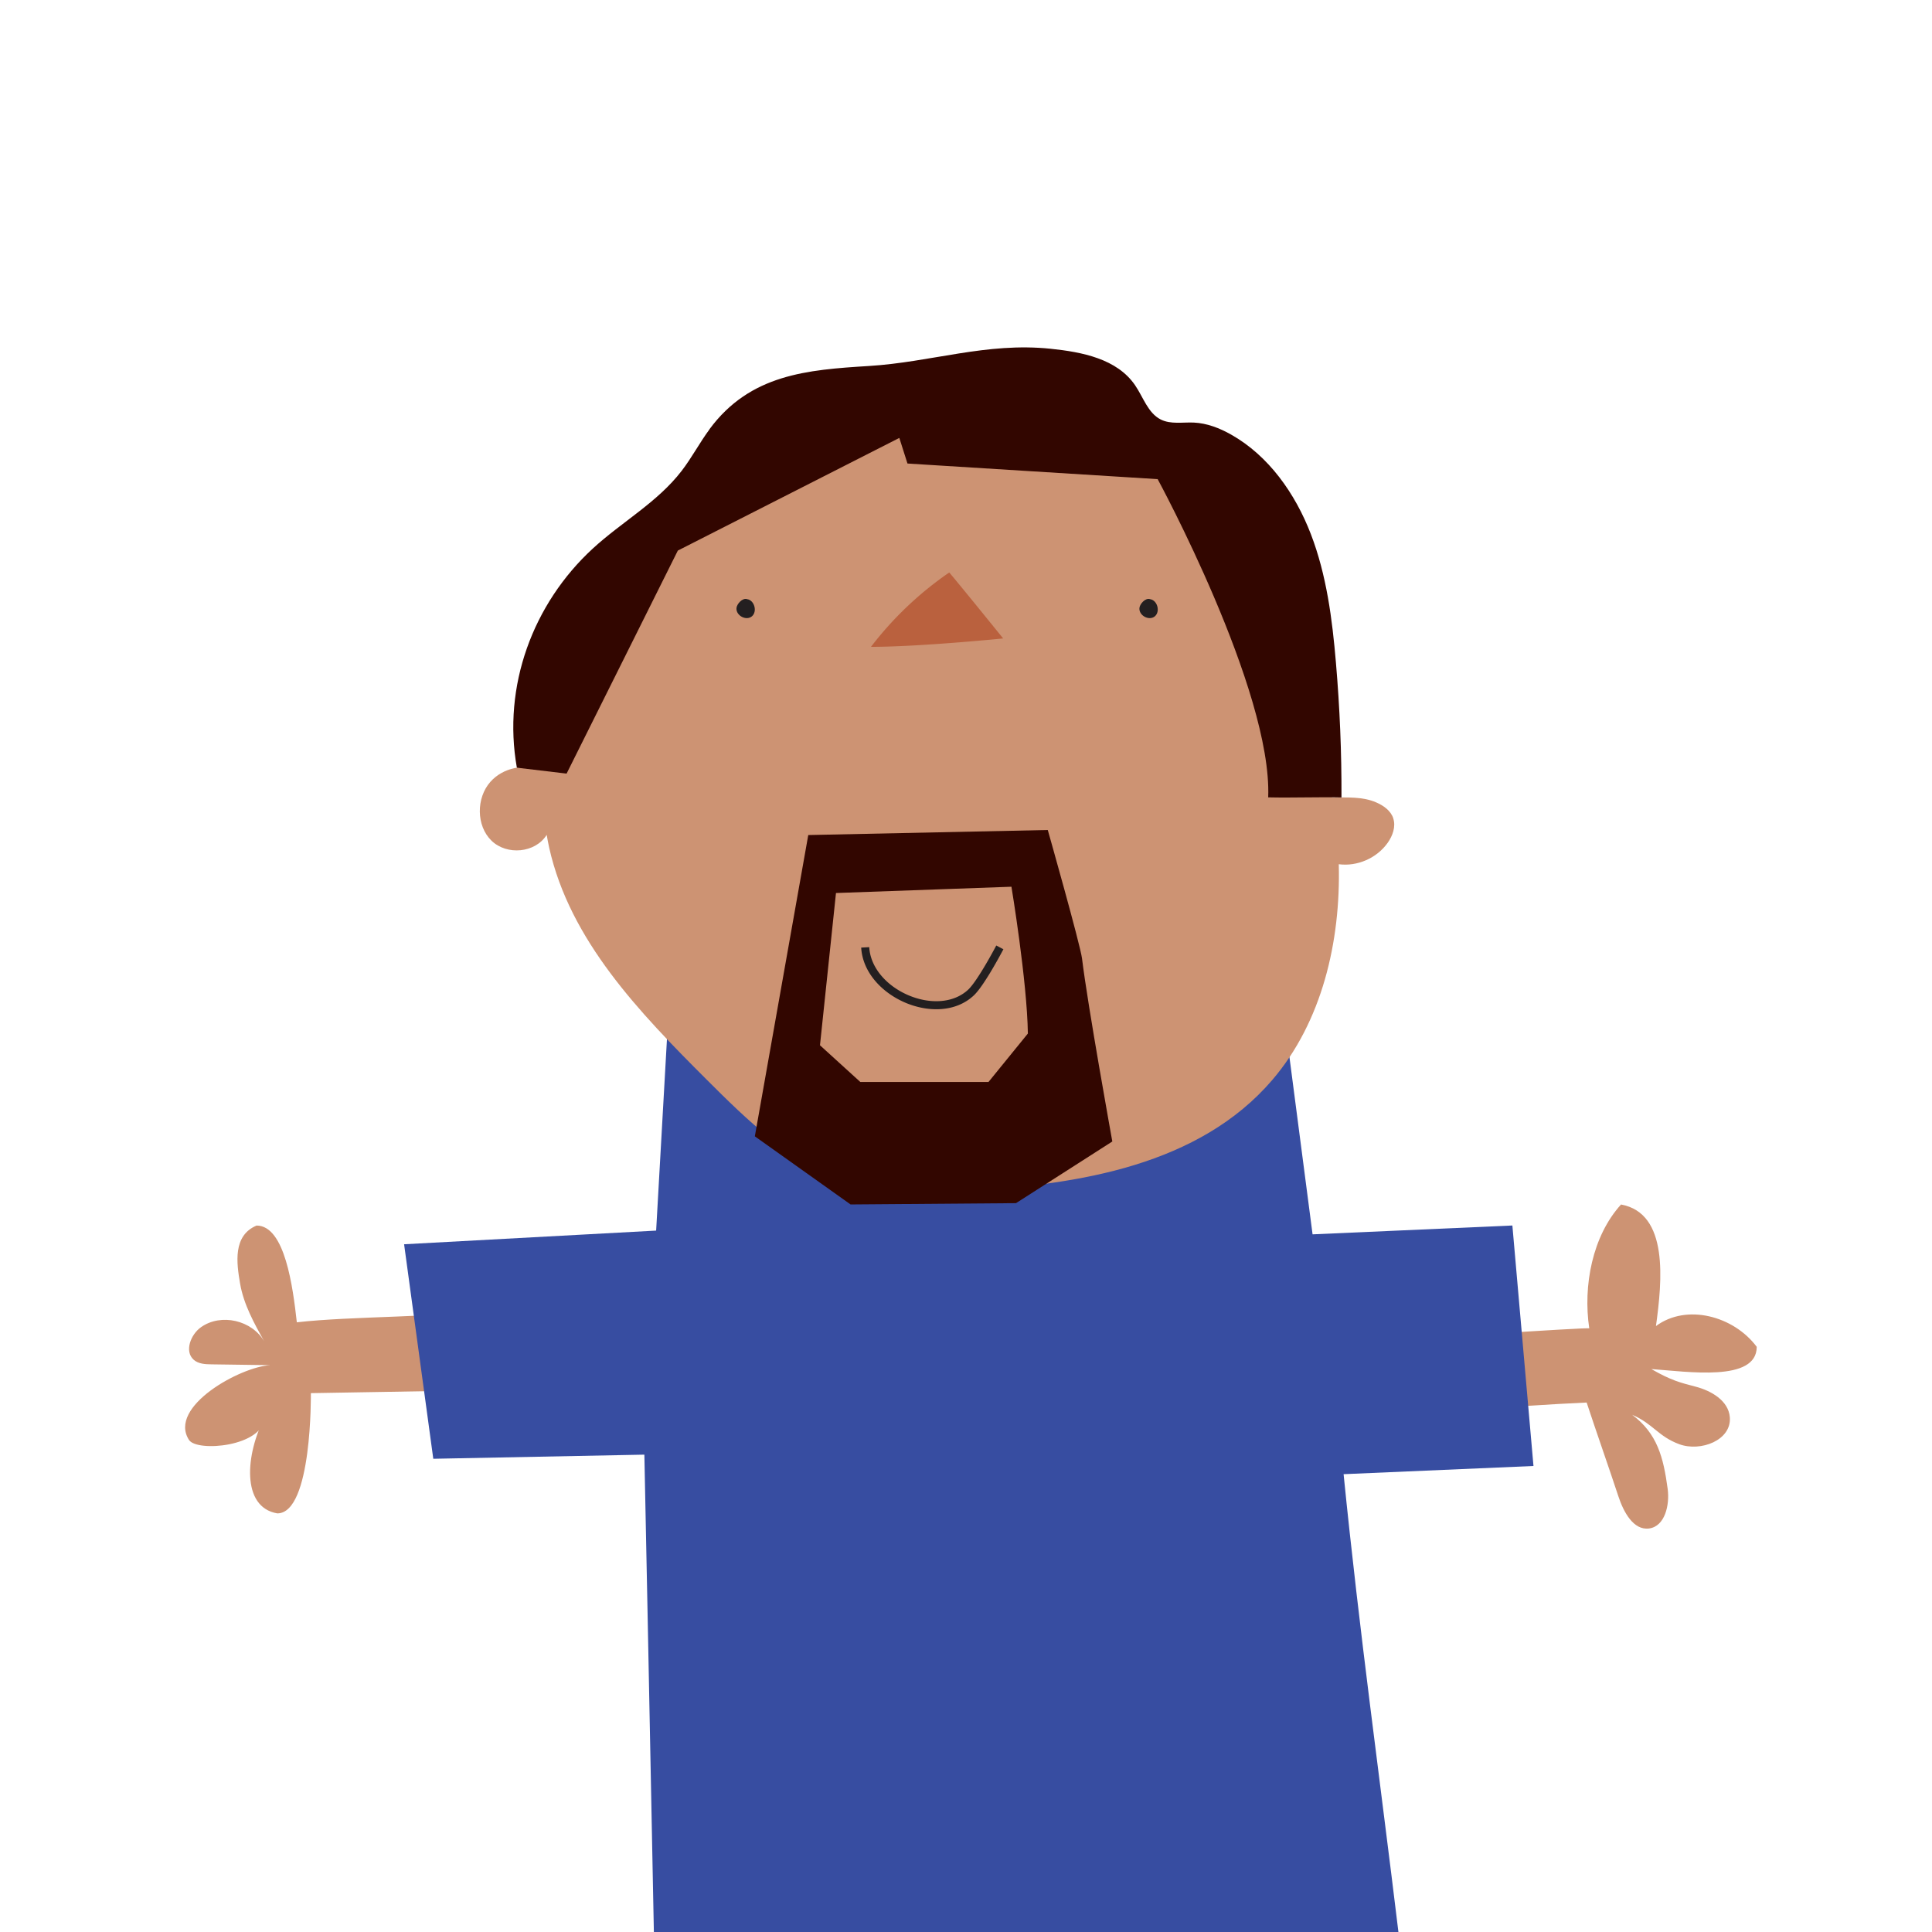 <svg xmlns="http://www.w3.org/2000/svg" width="240" height="240" fill="none" viewBox="0 0 240 240">
  <path fill="#CD9373" d="M36.873 164.262c-.492-4.386-1.476-12.02-5-12.02-2.957 1.24-2.492 4.636-2.048 7.216.445 2.581 1.739 4.912 3.005 7.189-1.53-2.654-5.363-3.53-7.842-1.792-1.294.903-2.11 3.005-.93 4.056.593.525 1.448.566 2.23.573l7.297.101c-3.672.175-12.775 5.154-10.107 9.291.99 1.536 9.224.835 9.406-2.823-2.378 4.541-2.958 11.177 1.563 11.945 4.353 0 4.17-14.937 4.17-14.937l29.713-.505s-.384-5.781-1.172-6.92c-1.887-2.701-2.008-3.49-5.249-3.011-7.243 1.058-18.218.855-25.036 1.637Zm160.549.748c-.789-5.289.39-11.474 3.948-15.382 5.949 1.091 5.114 9.473 4.339 15.099 3.813-2.823 9.655-1.253 12.518 2.58 0 4.406-8.59 3.079-13.091 2.763 2.466 1.414 3.578 1.684 5.511 2.189 1.934.506 4.063 1.732 4.238 3.78.243 2.877-3.625 4.339-6.272 3.369-2.648-.977-3.268-2.554-5.862-3.659 3.126 2.331 3.881 5.276 4.413 9.204.27 2.007-.344 4.649-2.297 4.918-1.961.27-3.194-2.068-3.827-3.995-1.152-3.497-2.79-8.146-3.942-11.649-8.604.377-23.891 1.644-23.891 1.644v-9.372s24.194-1.658 24.221-1.483l-.006-.006Z"/>
  <path fill="#374DA1" d="m83.496 117.686-1.988 35.183c-12.013.653-19.29 1.044-31.309 1.698l3.625 26.647 26.222-.513s.666 32.549 1.18 59.299h92.491c-2.286-18.928-4.856-37.366-6.811-56.873l23.588-1.017-2.621-29.874-24.821 1.098-4.931-37.811s-10.949 1.455-17.248 1.341"/>
  <path fill="#CD9373" d="M173.078 101.651c-.316-.95-1.206-1.577-2.109-1.968-1.691-.74-3.57-.613-5.518-.613-1.152-7.593-3.328-14.83-5.598-22.173C145.05 29.047 69.051 53.39 67.346 95.68c-2.19-.835-4.864-.33-6.434 1.449-1.765 1.994-1.765 5.45.142 7.303 1.906 1.853 5.437 1.543 6.858-.721.095.532.19 1.058.31 1.597 2.588 11.548 11.239 20.489 19.512 28.756 5.107 5.1 10.47 10.369 17.255 12.606 4.912 1.617 10.187 1.509 15.335 1.233 13.704-.728 28.668-3.174 37.723-13.745 6.171-7.209 8.509-17.181 8.26-26.802 2.291.303 4.716-.741 6.077-2.661.62-.876 1.031-2.015.688-3.039l.006-.006Z"/>
  <path fill="#320600" d="M134.417 119.094c-.209-1.718-4.258-15.989-4.258-15.989l-29.753.627-6.637 37.427 11.892 8.462 20.55-.161 11.965-7.661s-3.072-16.985-3.759-22.705Zm-11.616 15.314h-15.927l-5.013-4.561 1.988-18.913 21.796-.781s1.947 11.73 2.041 18.238l-4.891 6.017h.006Z"/>
  <path fill="#231F20" fill-rule="evenodd" d="M122.124 122.208c-.399.586-.809 1.125-1.171 1.462-2.264 2.109-5.701 2.085-8.529.87-2.83-1.217-5.263-3.715-5.443-6.826l.999-.057c.15 2.602 2.218 4.838 4.839 5.964 2.622 1.127 5.586 1.056 7.452-.682.275-.256.632-.715 1.026-1.294.388-.57.791-1.225 1.157-1.848a58.833 58.833 0 0 0 1.206-2.154l.075-.141.019-.036.005-.009.001-.003.443.232.443.231-.007.014-.02.038-.077.145a60.456 60.456 0 0 1-1.226 2.19 34.952 34.952 0 0 1-1.192 1.904Z" clip-rule="evenodd"/>
  <path fill="#BA613E" d="M117.918 71.116a42.72 42.72 0 0 0-9.723 9.237c6.03 0 16.42-1.044 16.42-1.044s-5.525-6.832-6.697-8.193Z"/>
  <path fill="#320600" d="M88.15 53.315c-1.239 1.671-2.21 3.538-3.476 5.181-2.998 3.901-7.425 6.327-11.03 9.642-7.464 6.865-11.237 17.106-9.438 27.226l6.178.735 13.819-27.705L111.718 54.4l1.011 3.18 31.08 1.94s14.237 26.223 13.731 39.53c3.032.074 6.071-.061 9.103.013.02-5.653-.209-11.103-.688-16.736-.458-5.424-1.165-10.901-3.112-15.968-1.947-5.066-5.256-9.749-9.904-12.37-1.429-.808-3.005-1.421-4.636-1.496-1.388-.06-2.87.243-4.116-.384-1.584-.801-2.163-2.762-3.181-4.251-2.25-3.295-6.589-4.13-10.49-4.534-7.991-.83-14.816 1.664-22.591 2.142-7.647.472-14.741 1.024-19.788 7.85h.014Z"/>
  <path fill="#231F20" d="M92.813 74.431c-.572-.209-1.3.606-1.327 1.125-.054.93 1.22 1.597 1.92 1.004s.31-2.001-.593-2.129Zm50.055 0c-.573-.209-1.3.606-1.327 1.125-.054.93 1.219 1.597 1.92 1.004.701-.593.31-2.001-.593-2.129Z"/>
</svg>
